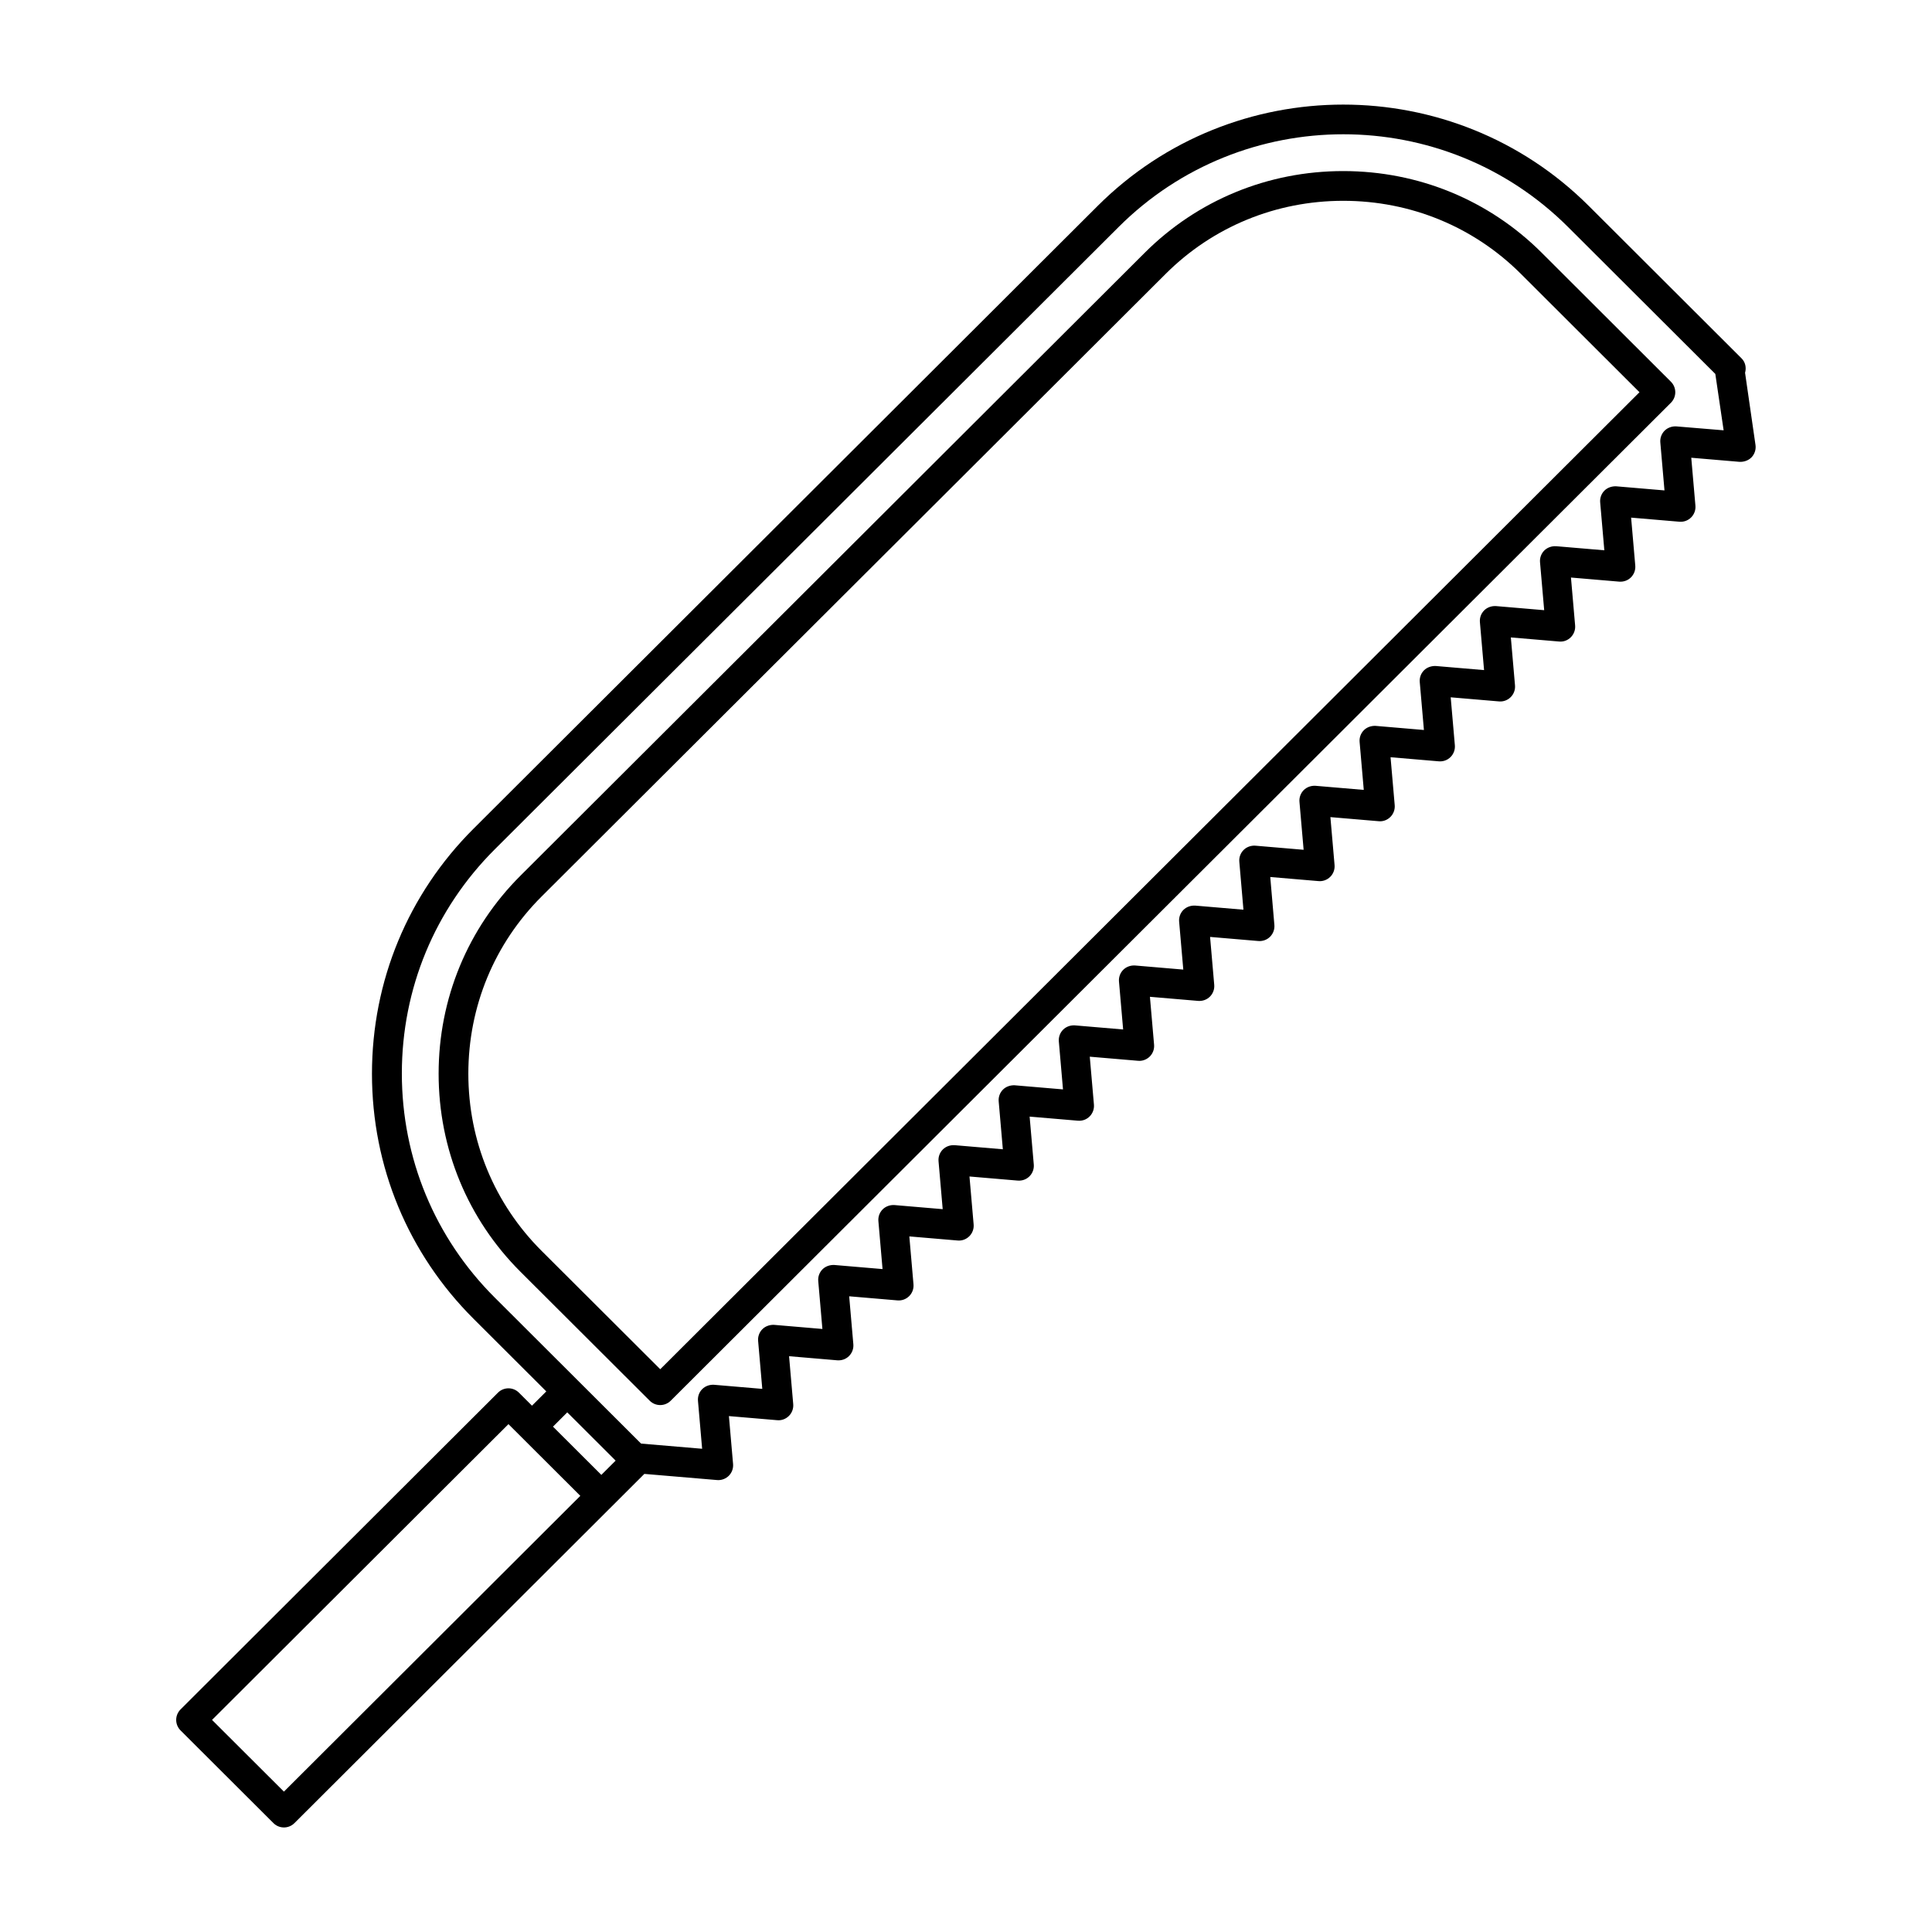 <?xml version="1.0" encoding="UTF-8"?>
<!-- The Best Svg Icon site in the world: iconSvg.co, Visit us! https://iconsvg.co -->
<svg fill="#000000" width="800px" height="800px" version="1.1" viewBox="144 144 512 512" xmlns="http://www.w3.org/2000/svg">
 <g>
  <path d="m552.59 211c-13.996-13.973-32.684-21.664-52.625-21.664-19.934 0-38.621 7.691-52.617 21.664l-165.39 165.03c-14.004 13.965-21.719 32.621-21.719 52.516s7.707 38.543 21.719 52.516l34.227 34.148c0.77 0.77 1.77 1.148 2.777 1.148 1.008 0 2.008-0.387 2.777-1.148l265.07-264.48c0.738-0.738 1.156-1.738 1.156-2.785s-0.418-2.047-1.156-2.785zm-233.62 295.86-31.449-31.371c-12.508-12.492-19.406-29.156-19.406-46.949 0-17.789 6.887-34.457 19.406-46.949l165.4-165.02c12.516-12.484 29.23-19.355 47.059-19.355 17.84 0 34.551 6.871 47.066 19.355l31.434 31.371z"/>
  <path d="m606.46 242.79c0.379-1.332 0.102-2.809-0.953-3.848l-40.461-40.367c-35.887-35.809-94.273-35.809-130.16 0l-165.39 165.03c-17.367 17.32-26.922 40.391-26.922 64.953s9.566 47.625 26.922 64.938l19.277 19.238-3.793 3.785-3.457-3.449c-1.535-1.535-4.023-1.535-5.559 0l-84.117 83.941c-0.738 0.738-1.156 1.738-1.156 2.785 0 1.047 0.418 2.047 1.156 2.785l24.617 24.562c0.77 0.766 1.777 1.152 2.785 1.152s2.008-0.387 2.777-1.148l84.121-83.949 8.613-8.598 19.262 1.629c0.109 0.008 0.219 0.016 0.332 0.016 1.039 0 2.047-0.418 2.785-1.148 0.82-0.82 1.234-1.969 1.133-3.117l-1.102-12.699 12.793 1.086c1.172 0.117 2.297-0.324 3.117-1.141 0.82-0.82 1.234-1.969 1.133-3.117l-1.102-12.699 12.785 1.086c1.18 0.086 2.297-0.316 3.117-1.141 0.82-0.828 1.234-1.969 1.133-3.117l-1.102-12.707 12.793 1.086c1.18 0.102 2.297-0.324 3.117-1.141 0.82-0.82 1.234-1.969 1.133-3.117l-1.102-12.699 12.793 1.086c1.188 0.109 2.297-0.324 3.117-1.141 0.82-0.82 1.234-1.969 1.133-3.117l-1.102-12.707 12.793 1.086c1.188 0.086 2.297-0.316 3.117-1.141 0.82-0.828 1.234-1.969 1.133-3.117l-1.102-12.699 12.793 1.086c1.188 0.102 2.297-0.316 3.117-1.141 0.82-0.828 1.234-1.969 1.133-3.117l-1.102-12.707 12.793 1.086c1.148 0.117 2.297-0.324 3.117-1.141 0.82-0.82 1.234-1.969 1.133-3.117l-1.102-12.699 12.793 1.086c1.156 0.086 2.297-0.316 3.117-1.141 0.82-0.828 1.234-1.969 1.133-3.117l-1.102-12.699 12.793 1.086c1.164 0.094 2.297-0.316 3.117-1.141 0.82-0.828 1.234-1.969 1.133-3.117l-1.094-12.707 12.793 1.086c1.156 0.109 2.297-0.324 3.117-1.141 0.82-0.82 1.234-1.969 1.133-3.117l-1.102-12.699 12.793 1.086c1.164 0.117 2.297-0.316 3.117-1.141 0.82-0.828 1.234-1.969 1.133-3.117l-1.102-12.699 12.793 1.086c1.172 0.094 2.297-0.316 3.117-1.141 0.82-0.828 1.234-1.969 1.133-3.117l-1.102-12.707 12.793 1.086c1.172 0.109 2.297-0.324 3.117-1.141 0.82-0.82 1.234-1.969 1.133-3.117l-1.102-12.699 12.785 1.086c1.18 0.117 2.297-0.316 3.117-1.141 0.82-0.828 1.234-1.969 1.133-3.117l-1.102-12.699 12.793 1.086c1.18 0.086 2.297-0.316 3.117-1.141 0.82-0.828 1.234-1.969 1.133-3.117l-1.102-12.707 12.793 1.086c1.18 0.102 2.297-0.324 3.117-1.141 0.82-0.82 1.234-1.969 1.133-3.117l-1.102-12.699 12.793 1.086c1.172 0.055 2.379-0.355 3.203-1.219 0.82-0.875 1.203-2.086 1.023-3.273zm-310.05 277.57 10.738 10.723-3.785 3.777-12.816-12.785 3.785-3.785zm-77.168 98.438-19.051-19.004 78.555-78.383 19.043 19.004zm369.01-361.8c-1.125-0.07-2.297 0.324-3.117 1.141-0.82 0.82-1.234 1.969-1.133 3.117l1.102 12.707-12.793-1.086c-1.125-0.047-2.297 0.324-3.117 1.141-0.82 0.82-1.234 1.969-1.133 3.117l1.102 12.699-12.793-1.086c-1.125-0.055-2.297 0.324-3.117 1.141-0.82 0.82-1.234 1.969-1.133 3.117l1.102 12.699-12.785-1.086c-1.133-0.062-2.297 0.324-3.117 1.141-0.82 0.82-1.234 1.969-1.133 3.117l1.102 12.707-12.793-1.086c-1.133-0.039-2.297 0.324-3.117 1.141-0.82 0.82-1.234 1.969-1.133 3.117l1.102 12.699-12.793-1.086c-1.133-0.055-2.297 0.324-3.117 1.141-0.82 0.82-1.234 1.969-1.133 3.117l1.102 12.707-12.793-1.086c-1.133-0.07-2.297 0.324-3.117 1.141-0.82 0.82-1.234 1.969-1.133 3.117l1.102 12.699-12.793-1.086c-1.141-0.078-2.297 0.324-3.117 1.141-0.82 0.82-1.234 1.969-1.133 3.117l1.094 12.707-12.793-1.086c-1.141-0.055-2.289 0.324-3.117 1.141-0.82 0.82-1.234 1.969-1.133 3.117l1.102 12.699-12.793-1.086c-1.148-0.062-2.289 0.324-3.117 1.141-0.82 0.82-1.234 1.969-1.133 3.117l1.102 12.699-12.793-1.086c-1.148-0.07-2.297 0.324-3.117 1.141-0.82 0.82-1.234 1.969-1.133 3.117l1.102 12.707-12.793-1.086c-1.148-0.047-2.289 0.324-3.117 1.141-0.82 0.82-1.234 1.969-1.133 3.117l1.102 12.699-12.793-1.086c-1.148-0.062-2.297 0.324-3.117 1.141-0.82 0.82-1.234 1.969-1.133 3.117l1.102 12.699-12.793-1.086c-1.125-0.07-2.297 0.324-3.117 1.141-0.82 0.82-1.234 1.969-1.133 3.117l1.102 12.707-12.793-1.086c-1.117-0.047-2.297 0.324-3.117 1.141-0.82 0.82-1.234 1.969-1.133 3.117l1.102 12.699-12.785-1.086c-1.125-0.055-2.297 0.324-3.117 1.141-0.82 0.82-1.234 1.969-1.133 3.117l1.102 12.707-12.793-1.086c-1.125-0.07-2.297 0.324-3.117 1.141-0.82 0.82-1.234 1.969-1.133 3.117l1.102 12.699-16.184-1.371-16.719-16.688s-0.008 0-0.008-0.008l-22.059-22.012c-15.871-15.84-24.602-36.91-24.609-59.371 0-22.457 8.738-43.547 24.609-59.387l165.37-164.97c32.82-32.73 86.223-32.73 119.05 0l39.055 38.965 2.203 14.941z"/>
 </g>
</svg>
